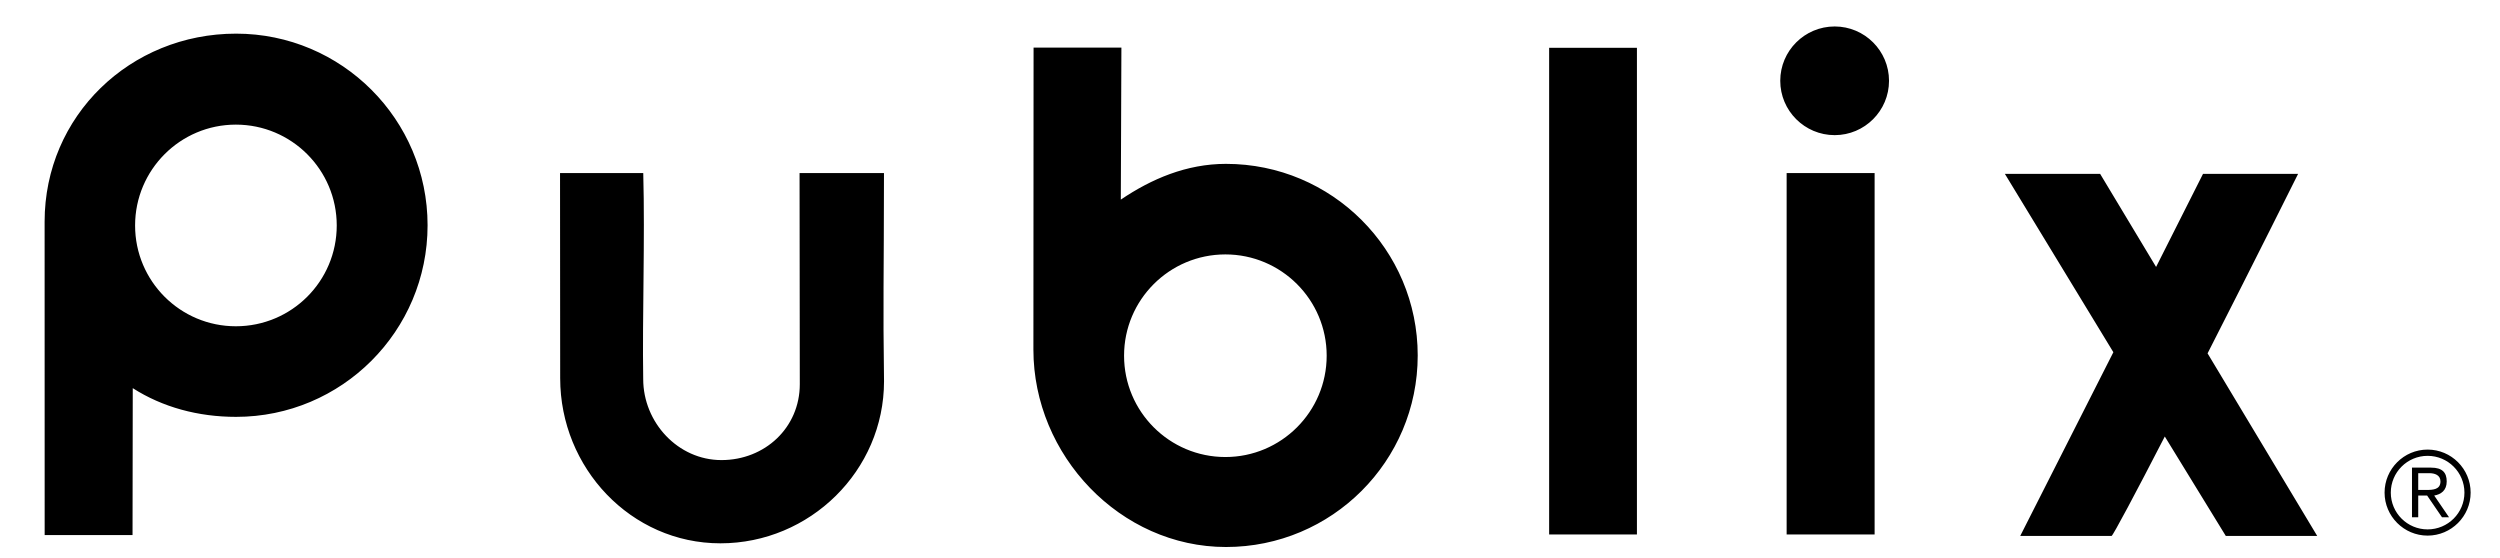 <svg xmlns="http://www.w3.org/2000/svg" width="565" height="126" viewBox="0 0 565 126" xml:space="preserve">
	<path fill="currentColor" d="M350.105 10.809h19.841v109.982h-19.841zM403.78 39.115h19.883v81.676H403.78zM489.245 98.65c-6.56 12.732-11.749 22.473-12.029 22.473h-20.645l21.048-41.519L453.106 39.3h21.527l12.642 21.029L497.879 39.3h21.489s-10.098 20.256-20.457 40.56l24.78 41.263H503.03L489.245 98.65zM126.601 85.494l-.033-46.384h18.807c.406 15.112-.234 32.257-.011 46.553 0 9.806 7.848 18.315 17.684 18.315 9.817 0 17.706-7.327 17.706-17.155L180.7 39.11h19.079c-.017 24.156-.245 28.944.011 47.043 0 20.239-16.758 36.637-36.975 36.637-20.246 0-36.214-17.058-36.214-37.296M276.939 103.287c12.62 0 22.89-10.253 22.89-22.903 0-12.645-10.27-22.887-22.89-22.887-12.642 0-22.9 10.242-22.9 22.887 0 12.65 10.258 22.903 22.9 22.903m.139-66.253c23.922 0 43.325 19.384 43.325 43.295 0 23.928-19.403 43.295-43.325 43.295-23.897 0-43.529-20.708-43.529-44.618l.038-68.247h19.85l-.133 34.355c6.905-4.669 14.826-8.08 23.774-8.08M53.302 73.737c12.598 0 22.802-10.188 22.802-22.778 0-12.579-10.204-22.794-22.802-22.794-12.568 0-22.77 10.215-22.77 22.794.001 12.591 10.202 22.778 22.77 22.778m.047-66.133c23.892 0 43.284 19.406 43.284 43.312S77.24 94.211 53.349 94.211c-8.575 0-16.619-2.185-23.347-6.489l-.049 33.2h-19.86l-.011-70.823c-.001-23.906 19.35-42.495 43.267-42.495M414.639 30.541c6.771 0 12.279-5.503 12.279-12.28s-5.508-12.28-12.279-12.28c-6.783 0-12.302 5.502-12.302 12.279s5.518 12.281 12.302 12.281M546.519 110.729h1.807c1.542 0 3.22-.087 3.22-1.929 0-1.443-1.316-1.863-2.509-1.863h-2.518v3.792zm0 6.167h-1.41v-11.212h4.312c2.539 0 3.536 1.101 3.536 3.116 0 2.06-1.305 2.926-2.828 3.192l3.348 4.903h-1.591l-3.353-4.903h-2.014v4.904zm2.12 2.746c4.604 0 8.324-3.727 8.324-8.309 0-4.587-3.721-8.313-8.324-8.313-4.599 0-8.319 3.727-8.319 8.313-.001 4.582 3.72 8.309 8.319 8.309m0-18.038c5.36 0 9.725 4.369 9.725 9.729 0 5.339-4.364 9.714-9.725 9.714s-9.725-4.375-9.725-9.714c0-5.36 4.363-9.729 9.725-9.729" />
</svg>                                                      